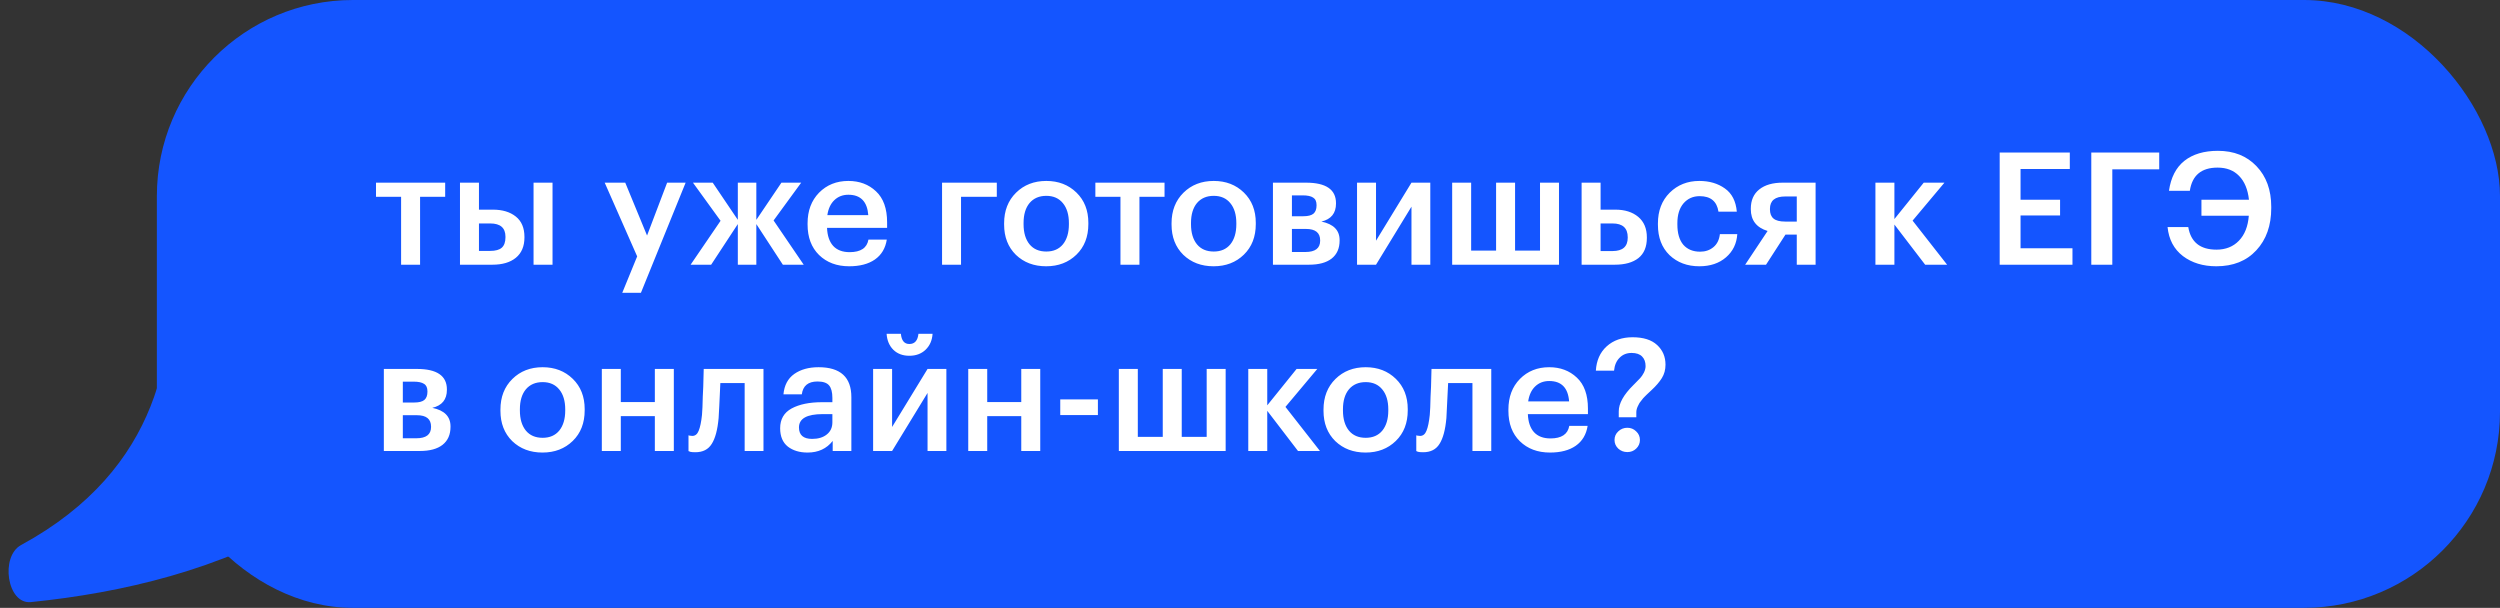 <?xml version="1.0" encoding="UTF-8"?> <svg xmlns="http://www.w3.org/2000/svg" width="255" height="62" viewBox="0 0 255 62" fill="none"><rect x="0" y="0" width="255" height="62" fill="#333333" stroke="none"/> <path d="M2.149 55.594C16.53 47.773 17.911 35.486 17.368 26.21H34.914H52.461C43.229 52.062 21.806 59.515 3.152 61.414C0.72 61.662 0.001 56.762 2.149 55.594Z" fill="#1455FF"></path> <rect x="16" width="239" height="62" rx="20" fill="#1455FF"></rect> <path d="M45.408 20.072H42.848V27H40.912V20.072H38.352V18.632H45.408V20.072ZM54.422 18.632H56.358V27H54.422V18.632ZM46.918 18.632H48.854V21.384H50.278C51.248 21.384 52.027 21.619 52.614 22.088C53.2 22.557 53.494 23.251 53.494 24.168V24.216C53.494 25.123 53.2 25.816 52.614 26.296C52.038 26.765 51.243 27 50.23 27H46.918V18.632ZM50.006 25.592C50.539 25.592 50.928 25.485 51.174 25.272C51.43 25.048 51.558 24.691 51.558 24.2V24.152C51.558 23.245 51.04 22.792 50.006 22.792H48.854V25.592H50.006ZM64.991 26.152L61.679 18.632H63.775L65.999 24.024L68.047 18.632H69.935L65.375 29.864H63.471L64.991 26.152ZM75.258 22.856L72.538 27H70.442L73.498 22.52L70.682 18.632H72.698L75.258 22.424V18.632H77.146V22.424L79.706 18.632H81.722L78.906 22.488L81.978 27H79.85L77.146 22.856V27H75.258V22.856ZM86.613 27.16C85.355 27.16 84.331 26.776 83.541 26.008C82.763 25.24 82.373 24.205 82.373 22.904V22.776C82.373 21.496 82.763 20.456 83.541 19.656C84.331 18.856 85.328 18.456 86.533 18.456C87.664 18.456 88.603 18.808 89.349 19.512C90.107 20.216 90.485 21.272 90.485 22.68V23.24H84.357C84.389 24.04 84.597 24.653 84.981 25.08C85.376 25.507 85.936 25.72 86.661 25.72C87.792 25.72 88.432 25.293 88.581 24.44H90.453C90.315 25.325 89.909 26.003 89.237 26.472C88.576 26.931 87.701 27.16 86.613 27.16ZM88.565 21.944C88.459 20.557 87.781 19.864 86.533 19.864C85.957 19.864 85.477 20.051 85.093 20.424C84.72 20.787 84.485 21.293 84.389 21.944H88.565ZM98.025 20.072V27H96.09V18.632H101.674V20.072H98.025ZM106.724 25.656C107.449 25.656 108.015 25.411 108.42 24.92C108.825 24.419 109.028 23.736 109.028 22.872V22.76C109.028 21.896 108.825 21.219 108.42 20.728C108.015 20.227 107.449 19.976 106.724 19.976C105.999 19.976 105.428 20.221 105.012 20.712C104.607 21.203 104.404 21.88 104.404 22.744V22.872C104.404 23.736 104.607 24.419 105.012 24.92C105.417 25.411 105.988 25.656 106.724 25.656ZM109.796 25.976C108.985 26.765 107.956 27.16 106.708 27.16C105.46 27.16 104.431 26.771 103.62 25.992C102.82 25.203 102.42 24.173 102.42 22.904V22.776C102.42 21.496 102.825 20.456 103.636 19.656C104.447 18.856 105.476 18.456 106.724 18.456C107.961 18.456 108.985 18.851 109.796 19.64C110.607 20.429 111.012 21.459 111.012 22.728V22.856C111.012 24.147 110.607 25.187 109.796 25.976ZM118.783 20.072H116.223V27H114.287V20.072H111.727V18.632H118.783V20.072ZM123.802 25.656C124.528 25.656 125.093 25.411 125.498 24.92C125.904 24.419 126.106 23.736 126.106 22.872V22.76C126.106 21.896 125.904 21.219 125.498 20.728C125.093 20.227 124.528 19.976 123.802 19.976C123.077 19.976 122.506 20.221 122.09 20.712C121.685 21.203 121.482 21.88 121.482 22.744V22.872C121.482 23.736 121.685 24.419 122.09 24.92C122.496 25.411 123.066 25.656 123.802 25.656ZM126.874 25.976C126.064 26.765 125.034 27.16 123.786 27.16C122.538 27.16 121.509 26.771 120.698 25.992C119.898 25.203 119.498 24.173 119.498 22.904V22.776C119.498 21.496 119.904 20.456 120.714 19.656C121.525 18.856 122.554 18.456 123.802 18.456C125.04 18.456 126.064 18.851 126.874 19.64C127.685 20.429 128.09 21.459 128.09 22.728V22.856C128.09 24.147 127.685 25.187 126.874 25.976ZM129.84 18.632H133.216C135.253 18.632 136.272 19.331 136.272 20.728V20.76C136.272 21.752 135.776 22.365 134.784 22.6C136.021 22.856 136.64 23.485 136.64 24.488V24.536C136.64 25.336 136.368 25.949 135.824 26.376C135.29 26.792 134.522 27 133.52 27H129.84V18.632ZM131.776 19.928V22.056H132.944C133.413 22.056 133.754 21.971 133.968 21.8C134.181 21.619 134.288 21.336 134.288 20.952V20.92C134.288 20.547 134.17 20.291 133.936 20.152C133.712 20.003 133.36 19.928 132.88 19.928H131.776ZM131.776 23.352V25.704H133.152C134.154 25.704 134.656 25.32 134.656 24.552V24.52C134.656 23.741 134.176 23.352 133.216 23.352H131.776ZM138.418 27V18.632H140.354V24.552L143.97 18.632H145.89V27H143.97V21.08L140.354 27H138.418ZM148.121 18.632H150.057V25.56H152.601V18.632H154.537V25.56H157.081V18.632H159.017V27H148.121V18.632ZM161.324 18.632H163.26V21.384H164.764C165.735 21.384 166.513 21.629 167.1 22.12C167.687 22.611 167.98 23.309 167.98 24.216V24.264C167.98 25.181 167.692 25.869 167.116 26.328C166.54 26.776 165.74 27 164.716 27H161.324V18.632ZM164.476 25.608C165.511 25.608 166.028 25.155 166.028 24.248V24.2C166.028 23.261 165.511 22.792 164.476 22.792H163.26V25.608H164.476ZM173.332 27.16C172.105 27.16 171.092 26.781 170.292 26.024C169.502 25.256 169.108 24.221 169.108 22.92V22.792C169.108 21.501 169.508 20.456 170.308 19.656C171.118 18.856 172.126 18.456 173.332 18.456C174.356 18.456 175.225 18.712 175.94 19.224C176.654 19.725 177.06 20.515 177.156 21.592H175.284C175.124 20.536 174.484 20.008 173.364 20.008C172.692 20.008 172.142 20.253 171.716 20.744C171.3 21.235 171.092 21.907 171.092 22.76V22.888C171.092 23.795 171.294 24.488 171.7 24.968C172.116 25.437 172.686 25.672 173.412 25.672C173.945 25.672 174.398 25.517 174.772 25.208C175.145 24.899 175.364 24.456 175.428 23.88H177.204C177.14 24.851 176.756 25.64 176.052 26.248C175.348 26.856 174.441 27.16 173.332 27.16ZM182.087 20.04C181.052 20.04 180.535 20.461 180.535 21.304V21.352C180.535 21.779 180.657 22.093 180.903 22.296C181.148 22.499 181.543 22.6 182.087 22.6H183.271V20.04H182.087ZM180.135 27H178.007L180.295 23.56C179.153 23.208 178.583 22.467 178.583 21.336V21.288C178.583 20.435 178.871 19.779 179.447 19.32C180.023 18.861 180.817 18.632 181.831 18.632H185.191V27H183.271V23.928H182.119L180.135 27ZM193.229 22.904V27H191.293V18.632H193.229V22.344L196.221 18.632H198.333L195.085 22.504L198.605 27H196.365L193.229 22.904ZM203.968 15.56H211.12V17.24H206.096V20.376H210.128V21.976H206.096V25.32H211.392V27H203.968V15.56ZM213.312 15.56H220.24V17.272H215.456V27H213.312V15.56ZM226.067 27.16C224.712 27.16 223.576 26.813 222.659 26.12C221.742 25.416 221.219 24.429 221.091 23.16H223.203C223.459 24.696 224.419 25.464 226.083 25.464C227.022 25.464 227.784 25.16 228.371 24.552C228.958 23.944 229.294 23.096 229.379 22.008H224.547V20.376H229.395C229.278 19.32 228.942 18.509 228.387 17.944C227.843 17.379 227.112 17.096 226.195 17.096C224.542 17.096 223.598 17.885 223.363 19.464H221.235C221.427 18.109 221.95 17.091 222.803 16.408C223.667 15.725 224.808 15.384 226.227 15.384C227.859 15.384 229.171 15.907 230.163 16.952C231.166 17.997 231.667 19.379 231.667 21.096V21.224C231.667 23.005 231.16 24.44 230.147 25.528C229.144 26.616 227.784 27.16 226.067 27.16ZM39.152 37.632H42.528C44.565 37.632 45.584 38.331 45.584 39.728V39.76C45.584 40.752 45.088 41.365 44.096 41.6C45.333 41.856 45.952 42.485 45.952 43.488V43.536C45.952 44.336 45.68 44.949 45.136 45.376C44.603 45.792 43.835 46 42.832 46H39.152V37.632ZM41.088 38.928V41.056H42.256C42.725 41.056 43.067 40.971 43.28 40.8C43.493 40.619 43.6 40.336 43.6 39.952V39.92C43.6 39.547 43.483 39.291 43.248 39.152C43.024 39.003 42.672 38.928 42.192 38.928H41.088ZM41.088 42.352V44.704H42.464C43.467 44.704 43.968 44.32 43.968 43.552V43.52C43.968 42.741 43.488 42.352 42.528 42.352H41.088ZM55.349 44.656C56.075 44.656 56.64 44.411 57.045 43.92C57.45 43.419 57.653 42.736 57.653 41.872V41.76C57.653 40.896 57.45 40.219 57.045 39.728C56.64 39.227 56.075 38.976 55.349 38.976C54.624 38.976 54.053 39.221 53.637 39.712C53.232 40.203 53.029 40.88 53.029 41.744V41.872C53.029 42.736 53.232 43.419 53.637 43.92C54.042 44.411 54.613 44.656 55.349 44.656ZM58.421 44.976C57.611 45.765 56.581 46.16 55.333 46.16C54.085 46.16 53.056 45.771 52.245 44.992C51.445 44.203 51.045 43.173 51.045 41.904V41.776C51.045 40.496 51.45 39.456 52.261 38.656C53.072 37.856 54.101 37.456 55.349 37.456C56.587 37.456 57.611 37.851 58.421 38.64C59.232 39.429 59.637 40.459 59.637 41.728V41.856C59.637 43.147 59.232 44.187 58.421 44.976ZM66.794 42.448H63.322V46H61.386V37.632H63.322V41.008H66.794V37.632H68.73V46H66.794V42.448ZM73.299 42.64C73.192 43.835 72.958 44.715 72.595 45.28C72.243 45.845 71.688 46.128 70.931 46.128C70.675 46.128 70.494 46.112 70.387 46.08C70.366 46.069 70.334 46.053 70.291 46.032C70.259 46.021 70.238 46.016 70.227 46.016V44.4L70.323 44.432C70.43 44.453 70.526 44.464 70.611 44.464C70.91 44.464 71.128 44.288 71.267 43.936C71.416 43.573 71.528 43.035 71.603 42.32C71.624 42.117 71.64 41.856 71.651 41.536C71.662 41.216 71.672 40.853 71.683 40.448C71.704 40.032 71.72 39.701 71.731 39.456L71.779 37.632H77.875V46H75.955V39.072H73.475C73.39 41.003 73.331 42.192 73.299 42.64ZM82.375 46.16C81.554 46.16 80.882 45.957 80.359 45.552C79.837 45.136 79.575 44.512 79.575 43.68C79.575 42.763 79.965 42.091 80.743 41.664C81.533 41.237 82.573 41.024 83.863 41.024H84.903V40.592C84.903 40.005 84.791 39.579 84.567 39.312C84.343 39.045 83.949 38.912 83.383 38.912C82.434 38.912 81.901 39.349 81.783 40.224H79.911C79.997 39.296 80.365 38.603 81.015 38.144C81.666 37.685 82.493 37.456 83.495 37.456C85.725 37.456 86.839 38.475 86.839 40.512V46H84.935V44.976C84.317 45.765 83.463 46.16 82.375 46.16ZM82.839 44.768C83.458 44.768 83.954 44.619 84.327 44.32C84.711 44.021 84.903 43.605 84.903 43.072V42.24H83.911C82.301 42.24 81.495 42.693 81.495 43.6C81.495 44.379 81.943 44.768 82.839 44.768ZM94.402 35.68C93.976 36.085 93.426 36.288 92.754 36.288C92.082 36.288 91.538 36.085 91.122 35.68C90.706 35.264 90.477 34.72 90.434 34.048H91.89C91.954 34.741 92.242 35.088 92.754 35.088C93.298 35.088 93.608 34.741 93.682 34.048H95.122C95.08 34.72 94.84 35.264 94.402 35.68ZM89.058 46V37.632H90.994V43.552L94.61 37.632H96.53V46H94.61V40.08L90.994 46H89.058ZM104.169 42.448H100.697V46H98.761V37.632H100.697V41.008H104.169V37.632H106.105V46H104.169V42.448ZM108.146 40.736H111.986V42.336H108.146V40.736ZM114.121 37.632H116.057V44.56H118.601V37.632H120.537V44.56H123.081V37.632H125.017V46H114.121V37.632ZM129.26 41.904V46H127.324V37.632H129.26V41.344L132.252 37.632H134.364L131.116 41.504L134.636 46H132.396L129.26 41.904ZM139.302 44.656C140.028 44.656 140.593 44.411 140.998 43.92C141.404 43.419 141.606 42.736 141.606 41.872V41.76C141.606 40.896 141.404 40.219 140.998 39.728C140.593 39.227 140.028 38.976 139.302 38.976C138.577 38.976 138.006 39.221 137.59 39.712C137.185 40.203 136.982 40.88 136.982 41.744V41.872C136.982 42.736 137.185 43.419 137.59 43.92C137.996 44.411 138.566 44.656 139.302 44.656ZM142.374 44.976C141.564 45.765 140.534 46.16 139.286 46.16C138.038 46.16 137.009 45.771 136.198 44.992C135.398 44.203 134.998 43.173 134.998 41.904V41.776C134.998 40.496 135.404 39.456 136.214 38.656C137.025 37.856 138.054 37.456 139.302 37.456C140.54 37.456 141.564 37.851 142.374 38.64C143.185 39.429 143.59 40.459 143.59 41.728V41.856C143.59 43.147 143.185 44.187 142.374 44.976ZM147.533 42.64C147.427 43.835 147.192 44.715 146.829 45.28C146.477 45.845 145.923 46.128 145.165 46.128C144.909 46.128 144.728 46.112 144.621 46.08C144.6 46.069 144.568 46.053 144.525 46.032C144.493 46.021 144.472 46.016 144.461 46.016V44.4L144.557 44.432C144.664 44.453 144.76 44.464 144.845 44.464C145.144 44.464 145.363 44.288 145.501 43.936C145.651 43.573 145.763 43.035 145.837 42.32C145.859 42.117 145.875 41.856 145.885 41.536C145.896 41.216 145.907 40.853 145.917 40.448C145.939 40.032 145.955 39.701 145.965 39.456L146.013 37.632H152.109V46H150.189V39.072H147.709C147.624 41.003 147.565 42.192 147.533 42.64ZM158.098 46.16C156.839 46.16 155.815 45.776 155.026 45.008C154.247 44.24 153.858 43.205 153.858 41.904V41.776C153.858 40.496 154.247 39.456 155.026 38.656C155.815 37.856 156.812 37.456 158.018 37.456C159.148 37.456 160.087 37.808 160.834 38.512C161.591 39.216 161.97 40.272 161.97 41.68V42.24H155.842C155.874 43.04 156.082 43.653 156.466 44.08C156.86 44.507 157.42 44.72 158.146 44.72C159.276 44.72 159.916 44.293 160.066 43.44H161.938C161.799 44.325 161.394 45.003 160.722 45.472C160.06 45.931 159.186 46.16 158.098 46.16ZM160.05 40.944C159.943 39.557 159.266 38.864 158.018 38.864C157.442 38.864 156.962 39.051 156.578 39.424C156.204 39.787 155.97 40.293 155.874 40.944H160.05ZM165.113 41.952C165.113 41.152 165.609 40.261 166.601 39.28C166.654 39.227 166.697 39.184 166.729 39.152C166.985 38.896 167.177 38.699 167.305 38.56C167.433 38.421 167.555 38.24 167.673 38.016C167.79 37.781 167.849 37.557 167.849 37.344C167.849 36.928 167.731 36.603 167.497 36.368C167.262 36.123 166.905 36 166.424 36C165.923 36 165.513 36.165 165.193 36.496C164.873 36.816 164.686 37.253 164.633 37.808H162.777C162.841 36.763 163.209 35.936 163.881 35.328C164.563 34.709 165.443 34.4 166.521 34.4C167.619 34.4 168.451 34.661 169.017 35.184C169.593 35.707 169.881 36.379 169.881 37.2C169.881 37.712 169.758 38.165 169.513 38.56C169.267 38.955 168.921 39.36 168.473 39.776C168.451 39.797 168.366 39.877 168.217 40.016C168.078 40.144 167.993 40.224 167.961 40.256C167.939 40.288 167.865 40.363 167.737 40.48C167.619 40.597 167.545 40.683 167.513 40.736C167.481 40.779 167.422 40.853 167.337 40.96C167.251 41.067 167.193 41.157 167.161 41.232C167.129 41.296 167.086 41.381 167.033 41.488C166.99 41.584 166.958 41.68 166.937 41.776C166.915 41.861 166.905 41.952 166.905 42.048V42.56H165.113V41.952ZM165.993 46.112C165.63 46.112 165.321 45.995 165.065 45.76C164.809 45.515 164.681 45.221 164.681 44.88C164.681 44.528 164.809 44.235 165.065 44C165.321 43.755 165.63 43.632 165.993 43.632C166.345 43.632 166.643 43.755 166.889 44C167.145 44.235 167.273 44.528 167.273 44.88C167.273 45.221 167.145 45.515 166.889 45.76C166.643 45.995 166.345 46.112 165.993 46.112Z" fill="white"></path> </svg> 